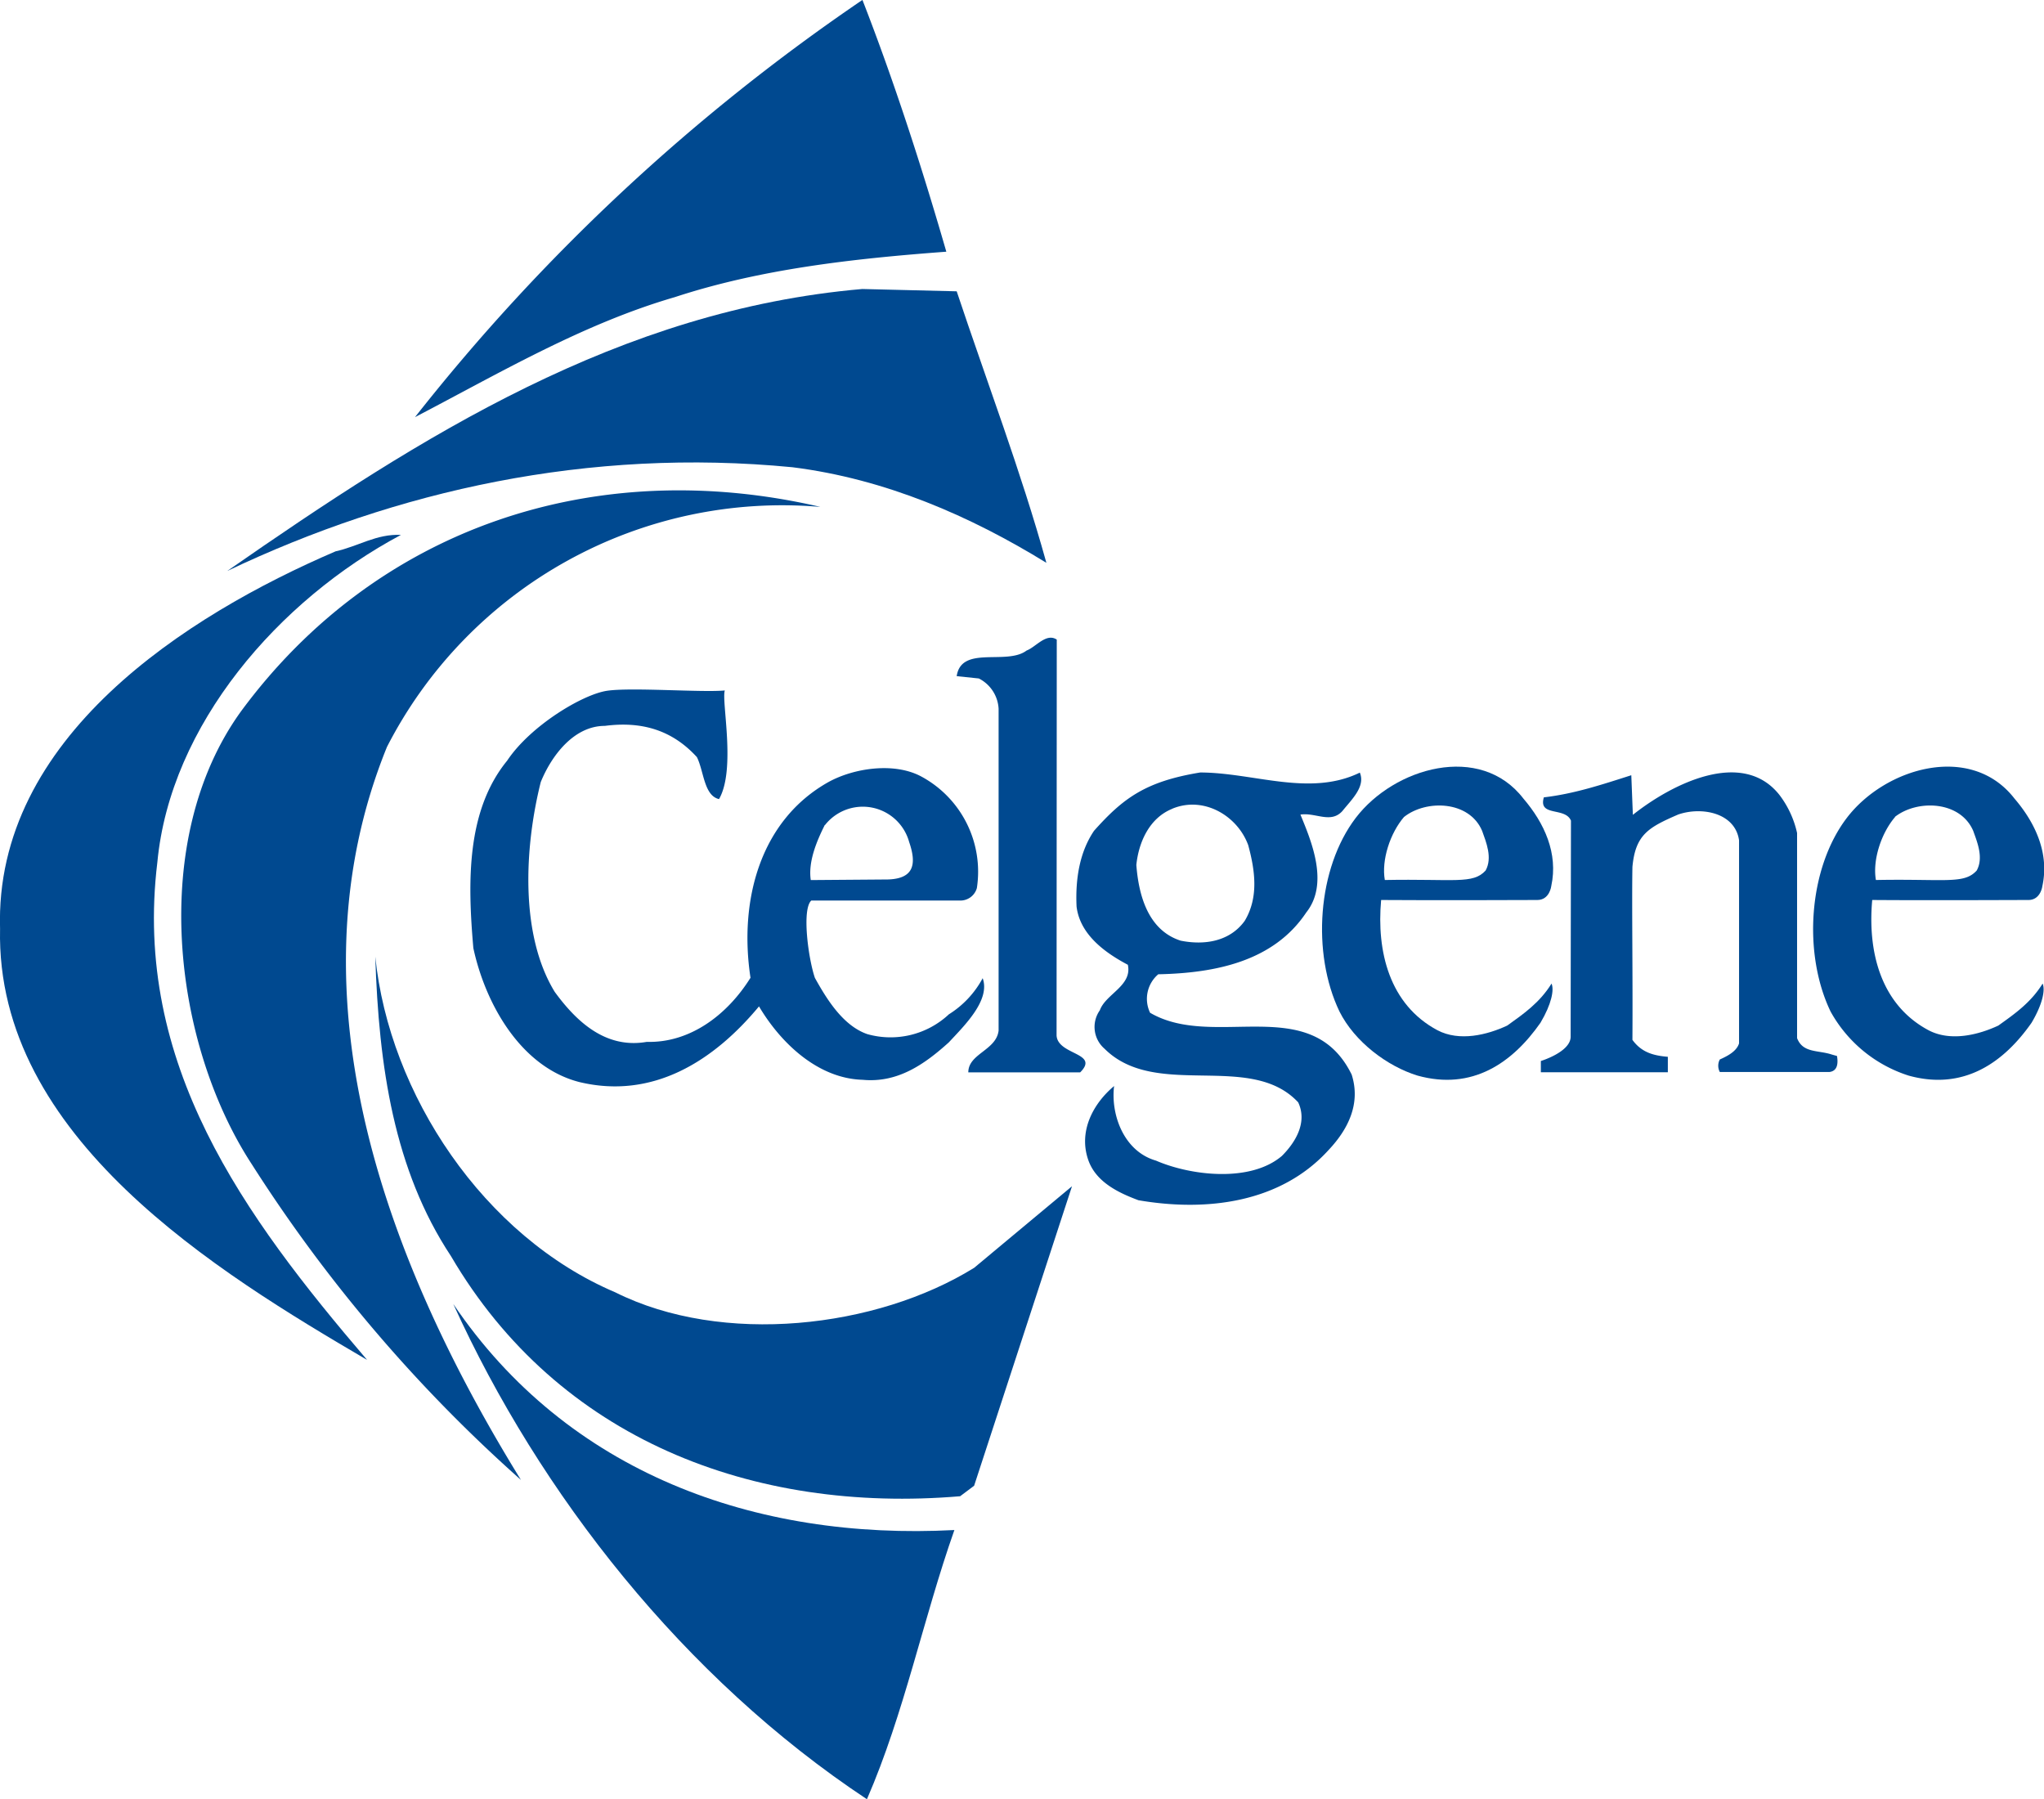<svg id="Layer_1" data-name="Layer 1" xmlns="http://www.w3.org/2000/svg" viewBox="0 0 327.23 288"><defs><style>.cls-1{fill:#004990;}</style></defs><title>Celgene</title><path class="cls-1" d="M271,298.93c-15.11,1.12-29.84,2.8-43.46,7.27-14.74,4.29-28,12.12-41.6,19.21a320.06,320.06,0,0,1,71.63-66.78C262.59,271.51,267.06,285.31,271,298.93Z" transform="translate(-119.5 -258.64)"/><path class="cls-1" d="M272.66,305.27c4.85,14.55,10.26,28.73,14.36,43.46-12.12-7.46-25.74-13.43-40.66-15.3-32.64-3.17-63.42,3.73-90.47,16.6C187,328.4,218.75,308.26,257.55,304.9Z" transform="translate(-119.5 -258.64)"/><path class="cls-1" d="M250.84,339.78a71.11,71.11,0,0,0-69.39,38.42C165,418.68,182.19,462,202.9,495.53A240.08,240.08,0,0,1,159.81,445c-12.68-19.4-16.6-52-1.68-72.56C179.77,343.14,214.65,331.38,250.84,339.78Z" transform="translate(-119.5 -258.64)"/><path class="cls-1" d="M183.69,344.26c-19.59,10.44-36.93,30.4-39,52.41-3.92,32.27,13.8,56.52,33.58,79.65-23.88-14-59.5-35.63-58.76-69-.93-30.59,29.84-50.18,53.72-60.43C176.78,346.12,179.77,344.07,183.69,344.26Z" transform="translate(-119.5 -258.64)"/><path class="cls-1" d="M288.65,424.39c.19,3.17,6.95,2.73,3.78,5.9l-17.91,0c0-3,4.48-3.52,4.85-6.69V372.09a5.78,5.78,0,0,0-3.17-4.85l-3.54-.37c.75-5,8-1.68,11.19-4.1,1.49-.56,3.15-2.87,4.83-1.75Z" transform="translate(-119.5 -258.64)"/><path class="cls-1" d="M404.35,385.85a15.59,15.59,0,0,1,2.85,6.13l0,32.83c.93,2.42,3.33,1.89,5.57,2.63l.82.23c.19,1.12.12,2.38-1.19,2.56H394.83a2.12,2.12,0,0,1,0-2c1.2-.54,2.69-1.29,3.08-2.58l0-32.5c-.63-4.43-6-5.43-9.75-4.13-4.71,2.05-6.84,3.18-7.32,8.39-.11,6.19.07,17,0,27.68,1.49,2.05,3.43,2.52,5.67,2.71v2.47H366.18l0-1.8s4.77-1.44,4.77-3.89S371,390,371,390c-.93-2.24-5.27-.56-4.34-3.73,4.85-.56,9.33-2.05,14-3.54l.25,6.34C387.07,384.17,398.4,378.39,404.35,385.85Z" transform="translate(-119.5 -258.64)"/><path class="cls-1" d="M337.2,382.31c.93,2.24-1.3,4.29-2.8,6.16-1.87,2.05-4.29.19-6.71.56,1.68,4.1,4.66,11,.93,15.67-5.22,7.83-14.55,9.7-23.69,9.89a5.16,5.16,0,0,0-1.31,6.16c10.26,6,25.74-3.36,32.27,9.89,1.49,4.66-.56,8.77-3.73,12.12-7.65,8.39-19.4,9.89-30.4,8-3-1.12-6.71-2.8-8-6.34-1.68-4.66.75-9.14,4.1-11.94-.56,4.48,1.49,10.44,6.71,11.94,5.59,2.42,15.11,3.54,20.15-.75,2.24-2.24,4.1-5.41,2.61-8.58-7.65-8.21-22.76-.37-31-8.58a4.61,4.61,0,0,1-.75-6.16c.93-2.61,5.22-3.92,4.48-7.28-3.54-1.87-7.67-4.78-8.21-9.33-.21-4.55.54-8.79,2.8-12.12,4.66-5.22,8.25-7.9,17-9.33C320.22,382.31,329.18,386.22,337.2,382.31Zm-30,5.78c-3.73,1.49-5.41,5.41-5.78,9,.37,4.85,1.87,10.44,7.09,12.12,3.73.75,7.83.19,10.26-3.17,2.24-3.73,1.68-8,.56-12.12C317.61,389.21,312.2,386,307.17,388.09Z" transform="translate(-119.5 -258.64)"/><path class="cls-1" d="M363.38,386.46c3.36,3.92,5.6,8.77,4.47,14,0,0-.25,2.24-2.24,2.24s-15.67.07-25,0c-.75,8.25,1.33,16.74,9,20.84,3.54,1.87,8,.75,11.19-.74,2.61-1.87,5.2-3.66,7.09-6.72.44,1,0,3.29-1.77,6.27-4.5,6.43-10.91,10.89-19.68,8.46-4.85-1.49-10.07-5.41-12.5-10.26-4.48-9.33-3.54-22.94,2.61-31S356.48,377.5,363.38,386.46Zm-19.1,2.94c-2.24,2.61-3.64,6.92-3.08,10.1,11.14-.21,14.11.72,16.14-1.52,1.12-2.05.09-4.52-.56-6.34C354.73,386.78,347.83,386.6,344.29,389.4Z" transform="translate(-119.5 -258.64)"/><path class="cls-1" d="M235.54,369.16c-.58,1.63,1.82,12.64-.93,17.39-2.42-.56-2.42-4.48-3.54-6.72-3.92-4.29-8.77-5.78-14.74-5-5,0-8.58,4.85-10.26,9-2.61,10.44-3.36,24.43,2.24,33.58,3.54,4.85,8.21,9.14,14.74,8,6.9.19,12.87-4.29,16.6-10.26-1.87-12.31,1.49-25.18,12.5-31.34,4.1-2.24,10.44-3.17,14.74-.93a17.3,17.3,0,0,1,9,17.91,2.74,2.74,0,0,1-2.7,2l-23.81,0c-1.54,1.42-.47,9.33.58,12.38,1.87,3.36,4.48,7.65,8.39,9a13.68,13.68,0,0,0,13.06-3.17,15.41,15.41,0,0,0,5.41-5.78c1.28,3.54-3,7.65-5.41,10.26-3.92,3.54-8.21,6.53-13.8,6-7.09-.19-13.06-5.78-16.6-11.75-7.28,8.77-17,14.92-28.73,12.12-9.51-2.42-15.11-12.68-17-21.45-.93-10.63-1.12-22,5.41-30,3.73-5.6,12.08-10.61,16-11.19S231.93,369.51,235.54,369.16Zm16,21.54c-1.31,2.61-2.68,5.9-2.24,8.81l11.75-.09c4.57.07,5.34-2.12,4-6A7.7,7.7,0,0,0,251.58,390.7Z" transform="translate(-119.5 -258.64)"/><path class="cls-1" d="M218,465.5c17.16,8.58,41.78,5.78,57.45-3.92l15.67-13.06-15.67,47.94-2.24,1.68c-33.2,2.8-64.35-9.14-81.51-38.43-9.14-13.8-11.56-30.4-12.12-47.94C181.82,433.79,196.93,456.55,218,465.5Z" transform="translate(-119.5 -258.64)"/><path class="cls-1" d="M272.29,503.55c-5,14.18-8,29.29-14,43.09-29.29-19.4-52.41-48.87-66.22-79.27C210.36,494.41,240.39,505.23,272.29,503.55Z" transform="translate(-119.5 -258.64)"/><path class="cls-1" d="M442,386.46c3.36,3.92,5.6,8.77,4.47,14,0,0-.25,2.24-2.24,2.24s-15.67.07-25,0c-.75,8.25,1.33,16.74,9,20.84,3.54,1.87,8,.75,11.19-.74,2.61-1.87,5.2-3.66,7.09-6.72.44,1,0,3.29-1.77,6.27-4.5,6.43-10.91,10.89-19.68,8.46a21.86,21.86,0,0,1-12.5-10.26c-4.48-9.33-3.54-22.94,2.61-31S435.05,377.5,442,386.46Zm-19.1,2.94c-2.24,2.61-3.64,6.92-3.08,10.1,11.14-.21,14.11.72,16.14-1.52,1.12-2.05.09-4.52-.56-6.34C433.31,386.78,426.41,386.6,422.86,389.4Z" transform="translate(-119.5 -258.64)"/></svg>